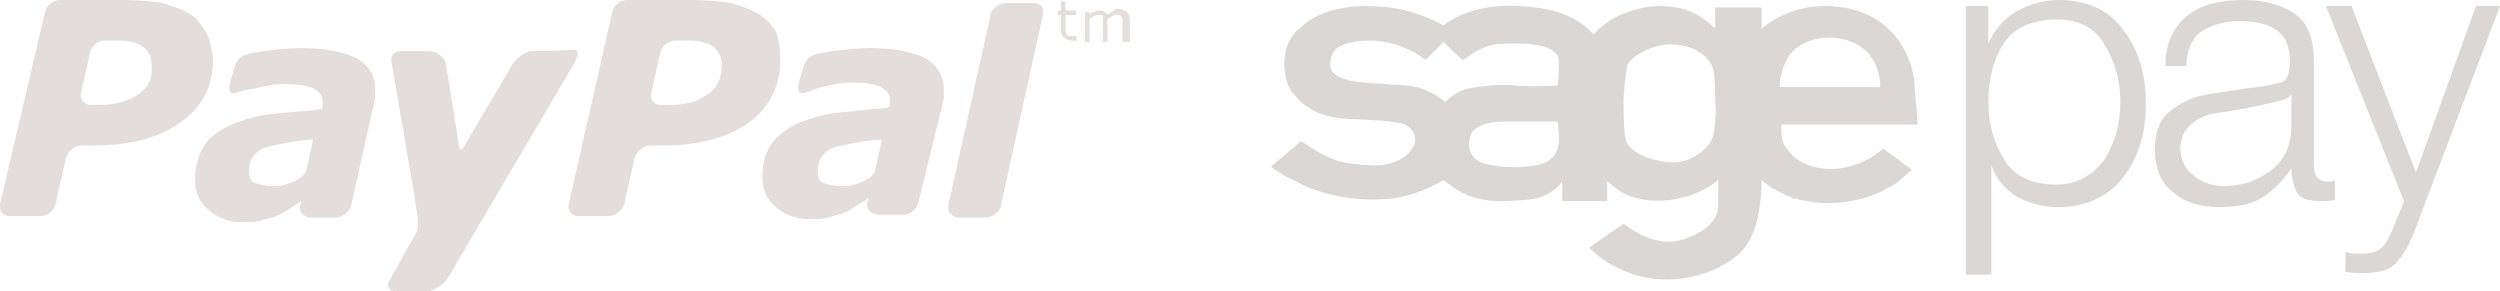 <?xml version="1.0" encoding="utf-8"?>
<!-- Generator: Adobe Illustrator 22.0.1, SVG Export Plug-In . SVG Version: 6.00 Build 0)  -->
<svg version="1.1" id="Layer_1" xmlns="http://www.w3.org/2000/svg" xmlns:xlink="http://www.w3.org/1999/xlink" x="0px" y="0px"
	 viewBox="0 0 166.6 19.4" style="enable-background:new 0 0 166.6 19.4;" xml:space="preserve">
<style type="text/css">
	.st0{fill:#E3DEDC;}
	.st1{fill:#DBD7D4;}
</style>
<g>
	<g>
		<path class="st0" d="M35.5,3.4c-0.4,0-1,0.4-1.3,0.8c0,0-3,5.1-3.3,5.6c-0.2,0.3-0.3,0.1-0.3,0s-0.9-5.6-0.9-5.6
			c-0.1-0.4-0.6-0.8-1.1-0.8h-1.9c-0.5,0-0.7,0.4-0.6,0.8c0,0,1.4,8.1,1.7,10c0.1,1.1,0,1.2,0,1.2L26,18.6c-0.3,0.4-0.1,0.8,0.3,0.8
			h2.2c0.4,0,1-0.4,1.3-0.8l8.3-14.1c0,0,0.8-1.2,0.1-1.2C37.5,3.4,35.5,3.4,35.5,3.4"/>
		<path class="st0" d="M9.2,6.3C8.6,6.7,7.7,7,6.6,7H6.1C5.6,7,5.3,6.6,5.4,6.2L6,3.5c0.1-0.4,0.5-0.8,1-0.8h0.7
			c0.8,0,1.4,0.1,1.8,0.4c0.4,0.3,0.6,0.7,0.6,1.2C10.2,5.2,9.9,5.8,9.2,6.3 M13.7,2.1c-0.3-0.5-0.6-0.9-1.1-1.2s-1.1-0.5-1.8-0.7
			C10.1,0.1,9.3,0,8.3,0H4C3.5,0,3.1,0.4,3,0.8L0,13.6c-0.1,0.4,0.2,0.8,0.6,0.8h2.1c0.5,0,0.9-0.4,1-0.8l0.7-3.1
			C4.6,10,5,9.7,5.5,9.7h0.6c2.6,0,4.5-0.5,6-1.6c1.4-1,2.1-2.4,2.1-4.1C14.1,3.2,14,2.6,13.7,2.1"/>
		<path class="st0" d="M23.8,3.9c-0.8-0.4-2-0.7-3.7-0.7c-0.8,0-1.7,0.1-2.5,0.2c-0.6,0.1-0.7,0.1-1.1,0.2c-0.8,0.2-0.9,1-0.9,1
			l-0.3,1c-0.1,0.7,0.2,0.6,0.4,0.6C16.1,6.1,16.2,6,17,5.9c0.7-0.2,1.4-0.3,2-0.3c0.8,0,1.5,0.1,1.9,0.3c0.4,0.2,0.6,0.5,0.6,0.9
			c0,0.1,0,0.2,0,0.3c0,0.1-0.1,0.2-0.3,0.2c-1.2,0.1-2,0.2-3.1,0.3c-1,0.1-1.9,0.4-2.7,0.7c-0.8,0.4-1.4,0.8-1.8,1.4
			C13.2,10.4,13,11.1,13,12c0,0.8,0.3,1.5,0.9,2c0.6,0.5,1.3,0.8,2.2,0.8c0.6,0,1,0,1.3-0.1s0.7-0.2,1-0.3s0.6-0.3,0.9-0.5
			s0.5-0.3,0.8-0.5l0,0L20,13.7l0,0l0,0c-0.1,0.4,0.2,0.7,0.6,0.8l0,0l0,0l0,0c0.3,0,1.2,0,1.6,0h0.3l0,0c0.4-0.1,0.8-0.4,0.9-0.8
			L24.9,7c0-0.2,0.1-0.3,0.1-0.5s0-0.4,0-0.5C25,5,24.6,4.4,23.8,3.9z M20.1,11.8c-0.3,0.2-0.5,0.3-0.8,0.4
			c-0.4,0.2-0.8,0.2-1.1,0.2c-0.5,0-0.9-0.1-1.2-0.2c-0.3-0.1-0.4-0.4-0.4-0.8c0-0.4,0.1-0.8,0.3-1c0.2-0.3,0.5-0.5,0.9-0.6
			s0.8-0.2,1.4-0.3c0.5-0.1,1.4-0.2,1.5-0.2s0.2-0.1,0.1,0.3c0,0.1-0.3,1.3-0.4,1.8C20.4,11.5,20.2,11.7,20.1,11.8z"/>
		<path class="st0" d="M61.7,3.9c-0.8-0.4-2-0.7-3.7-0.7c-0.8,0-1.7,0.1-2.5,0.2c-0.6,0.1-0.7,0.1-1.1,0.2c-0.8,0.2-0.9,1-0.9,1
			l-0.3,1c-0.1,0.7,0.2,0.6,0.4,0.6c0.3-0.1,0.5-0.2,1.2-0.4c0.7-0.2,1.4-0.3,2-0.3c0.8,0,1.5,0.1,1.9,0.3c0.4,0.2,0.6,0.5,0.6,0.9
			c0,0.1,0,0.2,0,0.3c0,0.1-0.1,0.2-0.3,0.2c-1.2,0.1-2.1,0.2-3.1,0.3c-1,0.1-1.9,0.4-2.7,0.7c-0.8,0.4-1.4,0.8-1.8,1.4
			c-0.4,0.6-0.6,1.3-0.6,2.2c0,0.8,0.3,1.5,0.9,2c0.6,0.5,1.3,0.8,2.2,0.8c0.6,0,1,0,1.3-0.1s0.6-0.2,1-0.3c0.3-0.1,0.6-0.3,0.9-0.5
			c0.3-0.2,0.5-0.3,0.8-0.5l0,0l-0.1,0.3l0,0l0,0c-0.1,0.4,0.2,0.7,0.6,0.8l0,0l0,0l0,0c0.3,0,1.2,0,1.6,0h0.3l0,0
			c0.4,0,0.8-0.4,0.9-0.8L62.8,7c0-0.2,0.1-0.3,0.1-0.5s0-0.4,0-0.5C62.9,5.1,62.5,4.4,61.7,3.9z M58,11.8c-0.3,0.2-0.5,0.3-0.8,0.4
			c-0.4,0.2-0.8,0.2-1.1,0.2c-0.5,0-0.9-0.1-1.2-0.2c-0.3-0.1-0.4-0.4-0.4-0.8c0-0.4,0.1-0.8,0.3-1c0.2-0.3,0.5-0.5,0.9-0.6
			s0.8-0.2,1.4-0.3c0.5-0.1,1.4-0.2,1.5-0.2s0.2-0.1,0.1,0.3c0,0.1-0.3,1.3-0.4,1.8C58.3,11.5,58.1,11.7,58,11.8z"/>
		<path class="st0" d="M47.1,6.3C46.5,6.8,45.6,7,44.5,7H44c-0.4,0-0.7-0.4-0.6-0.8L44,3.5c0.1-0.4,0.6-0.8,1-0.8h0.7
			c0.8,0,1.4,0.1,1.8,0.4c0.4,0.3,0.6,0.7,0.6,1.2C48.1,5.2,47.8,5.9,47.1,6.3 M51.7,2.1c-0.3-0.5-0.7-0.9-1.2-1.2s-1.1-0.5-1.8-0.7
			C48,0.1,47.2,0,46.2,0h-4.4c-0.5,0-0.9,0.4-1,0.8l-2.9,12.8c-0.1,0.4,0.2,0.8,0.6,0.8h2.1c0.4,0,0.9-0.4,1-0.8l0.7-3.1
			c0.1-0.4,0.6-0.8,1-0.8H44c2.6,0,4.5-0.5,6-1.6c1.3-1,2-2.4,2-4.1C52,3.3,51.9,2.6,51.7,2.1"/>
		<g>
			<g>
				<path class="st0" d="M68.9,0.2H67l0,0l0,0c-0.4,0-0.8,0.3-1,0.7c0,0,0,0,0,0.1c0,0,0,0.2-0.1,0.5l-2.6,11.7
					c-0.1,0.3-0.1,0.5-0.1,0.5l0,0c-0.1,0.4,0.2,0.7,0.6,0.8l0,0h1.9c0.4,0,0.8-0.3,1-0.7c0,0,0,0,0-0.1L69.5,1l0,0
					C69.6,0.5,69.4,0.2,68.9,0.2z"/>
			</g>
		</g>
		<g>
			<path class="st0" d="M71.8,2.7c-0.1,0-0.1,0-0.2,0s-0.1,0-0.2,0c-0.2,0-0.4-0.1-0.5-0.2c-0.1-0.1-0.2-0.3-0.2-0.5V1h-0.2V0.7h0.2
				V0.1H71v0.6h0.7V1H71v0.9c0,0.1,0,0.2,0,0.2c0,0.1,0,0.1,0.1,0.2l0.1,0.1c0,0,0.1,0,0.2,0s0.1,0,0.2,0s0.1,0,0.1,0l0,0L71.8,2.7
				L71.8,2.7z"/>
			<path class="st0" d="M75.1,2.8h-0.3V1.6c0-0.1,0-0.2,0-0.3s0-0.1-0.1-0.2C74.7,1,74.6,1,74.6,1c-0.1,0-0.1,0-0.2,0
				s-0.2,0-0.3,0.1c-0.1,0-0.2,0.1-0.3,0.2v0.1v0.1v1.3h-0.3V1.6c0-0.1,0-0.2,0-0.3s0-0.1,0-0.2S73.4,1,73.4,1c-0.1,0-0.1,0-0.2,0
				S73,1,72.9,1.1c-0.1,0-0.2,0.1-0.3,0.2v1.5h-0.3v-2h0.3V1c0.1-0.1,0.2-0.2,0.3-0.2c0.1,0,0.2-0.1,0.3-0.1c0.1,0,0.3,0,0.4,0.1
				s0.2,0.1,0.2,0.2c0.1-0.1,0.3-0.2,0.4-0.3s0.2-0.1,0.4-0.1c0.2,0,0.4,0.1,0.5,0.2s0.2,0.3,0.2,0.6v1.4H75.1z"/>
		</g>
	</g>
	<path class="st1" d="M127.6,5.9c0-1.9-1.4-5.5-6-5.5c-1.5,0-3,0.5-4.2,1.5V0.5h-3.1v1.4c-0.7-0.7-1.7-1.3-2.6-1.4
		c-1.1-0.2-2.1-0.1-3.2,0.3c-0.9,0.3-1.7,0.8-2.3,1.5c-1.3-1.5-3.3-1.8-4.9-1.9c-1.8-0.1-3.7,0.2-5.1,1.3c-1.6-0.9-3.3-1.3-5.1-1.3
		c-1.7,0-3.4,0.4-4.5,1.5C86.3,2.1,86,2.5,85.8,3c-0.4,1.1-0.2,2.3,0.2,3c0.9,1.2,1.8,1.7,3.5,1.9C91.1,8,92.2,8,93.3,8.2
		c0.5,0.1,1,0.5,1,1.1c0,0.7-1,1.9-3.2,1.7c-1.9-0.1-2.6-0.4-4.4-1.6l-2,1.7c0,0,0.3,0.3,0.6,0.4c0.2,0.2,0.5,0.3,0.7,0.4l0,0
		c2.1,1.2,4.6,1.6,7,1.3c1.1-0.2,2.2-0.6,3.2-1.2c0.8,0.6,1.8,1.5,4.2,1.4c1.5-0.1,2.7,0,3.7-1.3v1.3h3v-1.3
		c0.3,0.2,0.5,0.4,0.8,0.6c1.9,1.2,4.9,0.7,6.6-0.7v1.7c0,1-0.9,1.7-1.9,2.1c-1.6,0.7-3.1,0.1-4.4-0.9l-2.3,1.6
		c0.6,0.6,1.3,1.1,2,1.4c2.4,1.2,5.3,0.8,7.2-0.4c1.3-0.8,1.8-1.8,2.1-3.3c0.1-0.7,0.2-1.4,0.2-2.1l0,0c0,0,0,0,0-0.1l0.1,0.1
		c0.6,0.5,1.3,0.8,2,1.1c1.4,0.4,2.9,0.5,4.7,0c0.8-0.2,1.5-0.6,2.2-1l0,0c0.3-0.3,0.7-0.6,1-0.9l-1.9-1.4c-0.8,0.7-1.7,1.1-2.7,1.3
		c-1.3,0.2-2.7-0.1-3.5-1c-0.4-0.5-0.6-0.6-0.6-1.9l9.1,0L127.6,5.9L127.6,5.9z M108.2,6.8c0-0.7,0.1-1.5,0.2-2.2
		c0-0.4,0.4-0.8,1-1.1c1-0.6,2.2-0.7,3.3-0.3c0.8,0.3,1.4,0.9,1.5,1.6c0.1,0.7,0.1,1.3,0.1,1.9c0.1,0.7,0,1.5-0.1,2.2
		c-0.1,0.5-0.4,0.9-0.8,1.2c-0.6,0.5-1.4,0.8-2.2,0.7c-1.3-0.1-2.4-0.6-2.8-1.3C108.2,8.9,108.2,7.9,108.2,6.8L108.2,6.8z
		 M102.8,10.9c-0.6,0.2-1.7,0.3-2.7,0.2c-0.9-0.1-1.8-0.2-2.1-1c-0.2-0.4-0.1-0.9,0.1-1.3c0.5-0.6,1.5-0.7,2.2-0.7h3.5
		C103.9,9,104.2,10.4,102.8,10.9z M92.3,5.6c-1.4-0.1-2.7-0.1-3.4-0.7c-0.4-0.3-0.3-1.3,0.2-1.7c0.8-0.5,1.8-0.5,2.4-0.5
		C92.8,2.8,94,3.2,95,4l1.2-1.2c0,0,1.3,1.3,1.3,1.2c1.5-1.1,2.1-1.1,3.5-1.1c1.9,0,2.5,0.4,2.8,0.8c0.2,0.3,0,2,0,2s-1.7,0.1-2.9,0
		c-0.8-0.1-1.7,0-2.5,0.1c-0.9,0.1-1.5,0.4-2.1,1c-0.3-0.3-0.7-0.5-1.1-0.7C94.2,5.6,93.4,5.7,92.3,5.6z M118.6,5.8
		c0-0.7,0.2-1.3,0.5-1.9c0.6-1,1.8-1.4,2.8-1.4s2.2,0.4,2.8,1.3c0.4,0.6,0.6,1.3,0.6,2L118.6,5.8L118.6,5.8z"/>
	<path class="st1" d="M137.1,1.3c-1.6,0-2.8,0.5-3.5,1.5s-1.1,2.4-1.1,4c0,1.5,0.4,2.8,1.1,3.9c0.7,1.1,1.9,1.6,3.4,1.6
		c1.4,0,2.4-0.6,3.2-1.6c0.7-1.1,1.1-2.4,1.1-3.9c0-1.5-0.4-2.8-1.1-3.9C139.6,1.9,138.6,1.3,137.1,1.3z M131,0.4h1.5v2.5
		c0.4-0.9,1-1.6,1.8-2.1c0.9-0.5,1.8-0.8,2.9-0.8c1.9,0,3.4,0.7,4.3,2c1,1.3,1.5,2.9,1.5,4.9c0,2-0.5,3.6-1.5,4.9s-2.5,2-4.3,2
		c-1,0-1.9-0.2-2.8-0.7c-0.8-0.5-1.4-1.2-1.7-2.1l0,7.3H131V0.4z"/>
	<path class="st1" d="M152.7,6.3c-0.1,0.1-0.3,0.3-0.4,0.3c-0.2,0.1-0.7,0.2-1.6,0.4c-0.9,0.2-2,0.4-3.4,0.6c-1.3,0.4-2,1.2-2,2.3
		c0,0.7,0.3,1.4,0.9,1.8c0.6,0.5,1.3,0.7,2,0.7c1.3,0,2.3-0.4,3.2-1.1c0.9-0.7,1.3-1.7,1.3-3V6.3L152.7,6.3z M144.3,4.4
		c0-1.5,0.5-2.5,1.4-3.3S148,0,149.5,0c1.4,0,2.5,0.3,3.4,0.9c0.9,0.6,1.3,1.7,1.3,3.3v6.9c0,0.6,0.3,1,0.9,1c0.2,0,0.3,0,0.5-0.1
		v1.3c-0.3,0.1-0.7,0.1-1,0.1c-0.8,0-1.3-0.2-1.5-0.5c-0.2-0.4-0.4-0.9-0.4-1.7c-0.6,0.9-1.3,1.6-2,2c-0.7,0.4-1.6,0.6-2.8,0.6
		c-1.3,0-2.3-0.3-3.1-1c-0.8-0.6-1.2-1.6-1.2-2.8c0-1.1,0.3-2,0.9-2.5c0.6-0.5,1.3-0.9,2.1-1.1c0.8-0.2,1.8-0.3,3-0.5
		c1.2-0.1,2-0.3,2.4-0.4c0.4-0.1,0.6-0.6,0.6-1.4c0-1-0.3-1.7-0.9-2.1c-0.6-0.4-1.4-0.6-2.5-0.6c-1,0-1.9,0.3-2.5,0.7s-1,1.3-1,2.3
		C145.8,4.4,144.3,4.4,144.3,4.4z"/>
	<path class="st1" d="M155,0.4h1.7l4.3,11.1l4-11.1h1.6l-5.7,15c-0.4,1.1-0.9,1.8-1.3,2.2c-0.4,0.4-1.1,0.6-2.1,0.6
		c-0.4,0-0.8,0-1.2-0.1v-1.3c0.4,0.1,0.7,0.1,1.1,0.1c0.7,0,1.2-0.2,1.5-0.6c0.3-0.4,0.5-0.9,0.7-1.4l0.6-1.5L155,0.4z"/>
</g>
</svg>
